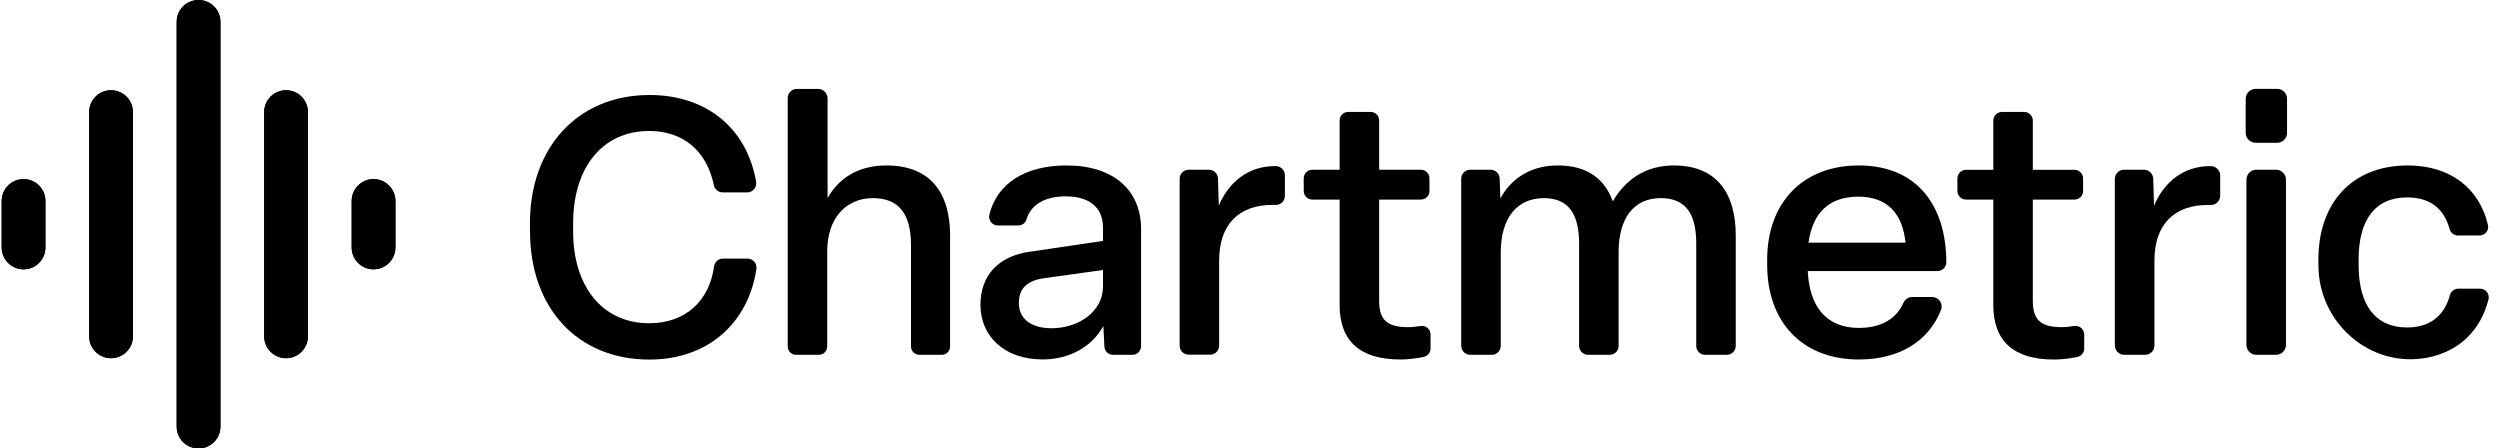 <svg width="223" height="40" viewBox="0 0 223 40" fill="none" xmlns="http://www.w3.org/2000/svg">
<g clip-path="url(#clip0_14_10)">
<path d="M2.101 15.976C1.023 15.976 0.15 16.851 0.15 17.933V22.067C0.15 23.149 1.023 24.024 2.101 24.024C3.18 24.024 4.052 23.149 4.052 22.067V17.933C4.052 16.851 3.18 15.976 2.101 15.976Z" fill="black"/>
<path d="M2.101 15.976C1.023 15.976 0.15 16.851 0.15 17.933V22.067C0.15 23.149 1.023 24.024 2.101 24.024C3.18 24.024 4.052 23.149 4.052 22.067V17.933C4.052 16.851 3.18 15.976 2.101 15.976Z" fill="black"/>
<path d="M9.906 8.049C8.828 8.049 7.955 8.923 7.955 10.004V29.997C7.955 31.077 8.828 31.951 9.906 31.951C10.985 31.951 11.857 31.077 11.857 29.997V10.004C11.857 8.923 10.985 8.049 9.906 8.049Z" fill="black"/>
<path d="M9.906 8.049C8.828 8.049 7.955 8.923 7.955 10.004V29.997C7.955 31.077 8.828 31.951 9.906 31.951C10.985 31.951 11.857 31.077 11.857 29.997V10.004C11.857 8.923 10.985 8.049 9.906 8.049Z" fill="black"/>
<path d="M17.711 0C16.632 0 15.76 0.87 15.76 1.945V38.055C15.76 39.13 16.632 40 17.711 40C18.79 40 19.662 39.13 19.662 38.055V1.945C19.662 0.87 18.79 0 17.711 0Z" fill="black"/>
<path d="M17.711 0C16.632 0 15.76 0.87 15.76 1.945V38.055C15.76 39.13 16.632 40 17.711 40C18.79 40 19.662 39.13 19.662 38.055V1.945C19.662 0.87 18.79 0 17.711 0Z" fill="black"/>
<path d="M25.516 8.049C24.437 8.049 23.565 8.923 23.565 10.004V29.997C23.565 31.077 24.437 31.951 25.516 31.951C26.595 31.951 27.467 31.077 27.467 29.997V10.004C27.467 8.923 26.595 8.049 25.516 8.049Z" fill="black"/>
<path d="M25.516 8.049C24.437 8.049 23.565 8.923 23.565 10.004V29.997C23.565 31.077 24.437 31.951 25.516 31.951C26.595 31.951 27.467 31.077 27.467 29.997V10.004C27.467 8.923 26.595 8.049 25.516 8.049Z" fill="black"/>
<path d="M33.321 15.976C32.242 15.976 31.369 16.851 31.369 17.933V22.067C31.369 23.149 32.242 24.024 33.321 24.024C34.399 24.024 35.272 23.149 35.272 22.067V17.933C35.272 16.851 34.399 15.976 33.321 15.976Z" fill="black"/>
<path d="M33.321 15.976C32.242 15.976 31.369 16.851 31.369 17.933V22.067C31.369 23.149 32.242 24.024 33.321 24.024C34.399 24.024 35.272 23.149 35.272 22.067V17.933C35.272 16.851 34.399 15.976 33.321 15.976Z" fill="black"/>
<path d="M47.272 20.654V19.886C47.272 13.186 51.504 8.474 57.948 8.474C63.096 8.474 66.66 11.53 67.448 16.234C67.528 16.722 67.144 17.162 66.652 17.162H64.46C64.08 17.162 63.752 16.89 63.676 16.518C63.052 13.478 60.948 11.682 57.92 11.682C53.656 11.682 51.124 15.046 51.124 19.89V20.658C51.124 25.498 53.688 28.834 57.92 28.834C61.14 28.834 63.28 26.838 63.692 23.77C63.744 23.37 64.08 23.066 64.488 23.066H66.672C67.16 23.066 67.54 23.498 67.472 23.982C66.776 28.702 63.256 32.074 57.924 32.074C51.48 32.074 47.28 27.43 47.28 20.662L47.272 20.654Z" fill="black"/>
<path d="M70.264 30.898V8.75C70.264 8.298 70.632 7.93 71.084 7.93H72.968C73.44 7.93 73.82 8.31 73.82 8.782V17.674C74.716 16.042 76.416 14.758 79.044 14.758C83.052 14.758 84.748 17.254 84.748 21.006V30.902C84.748 31.318 84.412 31.65 84 31.65H82.008C81.592 31.65 81.26 31.314 81.26 30.902V21.874C81.26 19.182 80.264 17.674 77.86 17.674C75.456 17.674 73.788 19.47 73.788 22.418V30.902C73.788 31.318 73.452 31.65 73.04 31.65H71.012C70.596 31.65 70.264 31.314 70.264 30.902V30.898Z" fill="black"/>
<path d="M87.456 27.194C87.456 24.566 89.06 22.834 91.88 22.45L98.388 21.49V20.302C98.388 18.474 97.136 17.514 95.052 17.514C93.228 17.514 91.936 18.25 91.56 19.582C91.468 19.902 91.16 20.11 90.828 20.11H89.004C88.5 20.11 88.132 19.634 88.252 19.146C88.932 16.346 91.48 14.758 95.116 14.758C99.38 14.758 101.784 17.002 101.784 20.43V30.878C101.784 31.306 101.436 31.65 101.012 31.65H99.284C98.872 31.65 98.532 31.326 98.512 30.914L98.42 29.082C97.396 30.942 95.376 32.062 93 32.062C89.604 32.062 87.456 30.01 87.456 27.19V27.194ZM98.388 25.59V24.082L93.096 24.822C91.588 25.046 90.884 25.75 90.884 27.034C90.884 28.414 91.94 29.278 93.8 29.278C96.268 29.278 98.384 27.738 98.384 25.594L98.388 25.59Z" fill="black"/>
<path d="M105.224 30.842V15.946C105.224 15.502 105.584 15.142 106.028 15.142H107.84C108.276 15.142 108.632 15.486 108.644 15.922L108.716 18.346C109.612 16.23 111.344 14.818 113.716 14.818C113.752 14.818 113.788 14.818 113.824 14.818C114.26 14.83 114.612 15.186 114.612 15.622V17.474C114.612 17.926 114.24 18.294 113.792 18.278C113.704 18.278 113.612 18.274 113.524 18.274C110.544 18.274 108.748 19.974 108.748 23.242V30.834C108.748 31.278 108.388 31.638 107.944 31.638H106.028C105.584 31.638 105.224 31.278 105.224 30.834V30.842Z" fill="black"/>
<path d="M119.496 27.194V17.802H117.056C116.632 17.802 116.292 17.458 116.292 17.038V15.906C116.292 15.482 116.636 15.142 117.056 15.142H119.496V10.746C119.496 10.322 119.84 9.982 120.26 9.982H122.256C122.68 9.982 123.02 10.326 123.02 10.746V15.142H126.744C127.168 15.142 127.508 15.486 127.508 15.906V17.038C127.508 17.462 127.164 17.802 126.744 17.802H123.02V26.81C123.02 28.446 123.628 29.182 125.584 29.182C125.948 29.182 126.348 29.138 126.712 29.078C127.18 28.998 127.604 29.358 127.604 29.83V31.086C127.604 31.45 127.348 31.762 126.992 31.838C126.328 31.978 125.54 32.066 124.912 32.066C121.288 32.066 119.492 30.402 119.492 27.194H119.496Z" fill="black"/>
<path d="M130.34 30.854V15.938C130.34 15.498 130.696 15.142 131.136 15.142H132.972C133.4 15.142 133.752 15.482 133.768 15.91L133.832 17.706C134.668 16.138 136.332 14.758 138.928 14.758C141.524 14.758 143.096 15.878 143.864 17.962C145.02 15.942 146.88 14.758 149.312 14.758C153.092 14.758 154.828 17.194 154.828 21.006V30.854C154.828 31.294 154.472 31.65 154.032 31.65H152.1C151.66 31.65 151.304 31.294 151.304 30.854V21.714C151.304 18.99 150.308 17.674 148.132 17.674C145.76 17.674 144.38 19.438 144.38 22.482V30.854C144.38 31.294 144.024 31.65 143.584 31.65H141.652C141.212 31.65 140.856 31.294 140.856 30.854V21.746C140.856 19.054 139.896 17.674 137.712 17.674C135.344 17.674 133.868 19.406 133.868 22.514V30.854C133.868 31.294 133.512 31.65 133.072 31.65H131.14C130.7 31.65 130.344 31.294 130.344 30.854H130.34Z" fill="black"/>
<path d="M157.632 23.634V23.154C157.632 18.154 160.74 14.758 165.804 14.758C170.868 14.758 173.592 18.186 173.612 23.382C173.612 23.822 173.26 24.182 172.82 24.182H161.252C161.412 27.482 163.016 29.25 165.804 29.25C167.86 29.25 169.18 28.386 169.784 27.018C169.924 26.702 170.224 26.49 170.568 26.49H172.34C172.936 26.49 173.36 27.094 173.14 27.646C172.036 30.418 169.46 32.066 165.804 32.066C160.676 32.066 157.632 28.638 157.632 23.634ZM169.972 21.646C169.716 19.082 168.368 17.542 165.772 17.542C163.176 17.542 161.7 18.95 161.316 21.646H169.972Z" fill="black"/>
<path d="M177.804 27.194V17.802H175.368C174.944 17.802 174.6 17.458 174.6 17.034V15.914C174.6 15.49 174.944 15.146 175.368 15.146H177.804V10.754C177.804 10.33 178.148 9.986 178.572 9.986H180.56C180.984 9.986 181.328 10.33 181.328 10.754V15.146H185.044C185.468 15.146 185.812 15.49 185.812 15.914V17.034C185.812 17.458 185.468 17.802 185.044 17.802H181.328V26.81C181.328 28.446 181.936 29.182 183.892 29.182C184.256 29.182 184.652 29.142 185.016 29.078C185.484 28.998 185.912 29.362 185.912 29.838V31.086C185.912 31.454 185.656 31.766 185.296 31.842C184.632 31.982 183.844 32.07 183.22 32.07C179.596 32.07 177.8 30.406 177.8 27.198L177.804 27.194Z" fill="black"/>
<path d="M188.644 30.818V15.97C188.644 15.51 189.016 15.138 189.476 15.138H191.236C191.684 15.138 192.052 15.494 192.068 15.946L192.14 18.346C193.036 16.23 194.768 14.818 197.14 14.818C197.168 14.818 197.196 14.818 197.224 14.818C197.676 14.83 198.04 15.198 198.04 15.65V17.454C198.04 17.918 197.656 18.298 197.192 18.286C197.112 18.286 197.032 18.282 196.952 18.282C193.968 18.282 192.176 19.982 192.176 23.25V30.818C192.176 31.278 191.804 31.65 191.344 31.65H189.48C189.02 31.65 188.648 31.278 188.648 30.818H188.644Z" fill="black"/>
<path d="M203.116 12.738H201.204C200.716 12.738 200.316 12.342 200.316 11.85V8.814C200.316 8.326 200.712 7.926 201.204 7.926H203.116C203.604 7.926 204.004 8.322 204.004 8.814V11.85C204.004 12.338 203.608 12.738 203.116 12.738ZM203.908 16.026V30.762C203.908 31.25 203.512 31.65 203.02 31.65H201.268C200.78 31.65 200.38 31.254 200.38 30.762V16.026C200.38 15.538 200.776 15.138 201.268 15.138H203.02C203.508 15.138 203.908 15.534 203.908 16.026Z" fill="black"/>
<path d="M206.8 23.662V23.154C206.8 18.154 209.748 14.758 214.78 14.758C218.568 14.758 221.176 16.806 221.928 20.082C222.036 20.558 221.66 21.006 221.172 21.006H219.248C218.896 21.006 218.592 20.766 218.5 20.422C218.028 18.678 216.828 17.61 214.716 17.61C211.864 17.61 210.388 19.598 210.388 23.154V23.634C210.388 27.194 211.864 29.21 214.716 29.21C216.832 29.21 218.056 28.086 218.532 26.33C218.624 25.99 218.924 25.75 219.28 25.75H221.22C221.716 25.75 222.092 26.21 221.976 26.69C221.28 29.478 219.34 31.366 216.496 31.906C211.436 32.862 206.804 28.81 206.804 23.662H206.8Z" fill="black"/>
</g>
<defs>
<clipPath id="clip0_14_10">
<rect width="222" height="40" fill="white" transform="translate(0.15)"/>
</clipPath>
</defs>
</svg>

